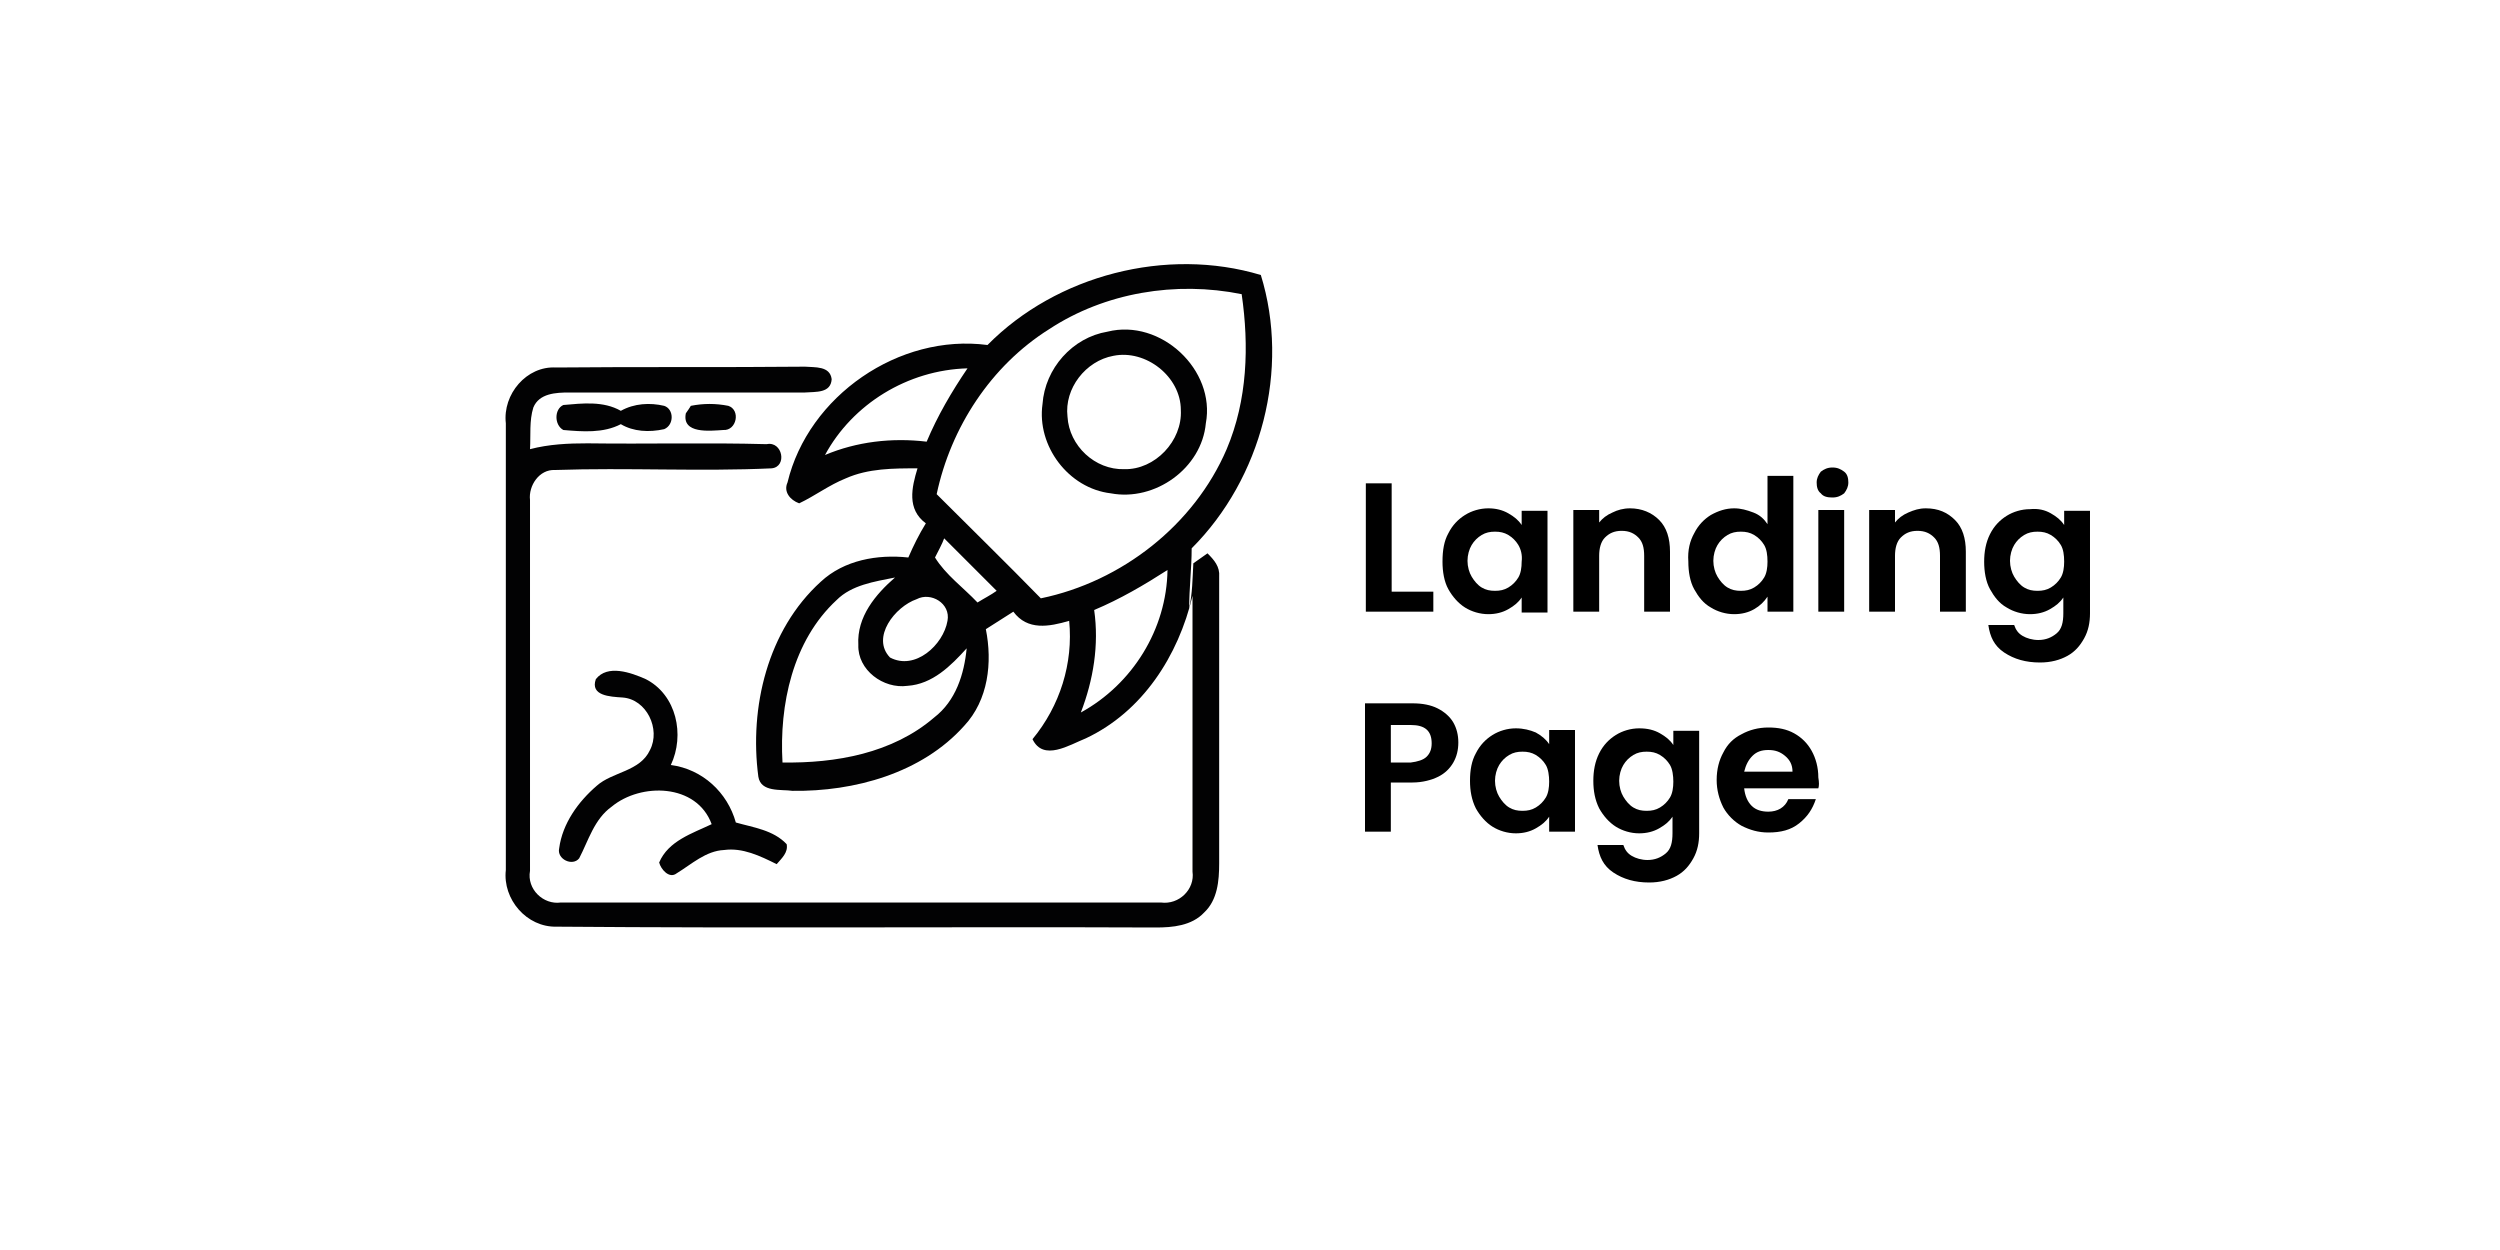 <?xml version="1.0" encoding="utf-8"?>
<!-- Generator: Adobe Illustrator 26.5.0, SVG Export Plug-In . SVG Version: 6.00 Build 0)  -->
<svg version="1.1" id="Capa_1" xmlns="http://www.w3.org/2000/svg" xmlns:xlink="http://www.w3.org/1999/xlink" x="0px" y="0px"
	 width="300px" height="150px" viewBox="0 0 300 150" style="enable-background:new 0 0 300 150;" xml:space="preserve">
<style type="text/css">
	.st0{fill:#020203;}
	.st1{fill:#517CBE;}
	.st2{fill:#FBBC0C;}
	.st3{fill:#32A853;}
</style>
<g>
	<path d="M166.9,71h5.1v2.4h-8.1V58h3.1V71z"/>
	<path d="M173.8,64c0.5-1,1.2-1.7,2-2.2c0.8-0.5,1.8-0.8,2.8-0.8c0.9,0,1.7,0.2,2.4,0.6c0.7,0.4,1.2,0.8,1.6,1.4v-1.7h3.1v12.2h-3.1
		v-1.8c-0.4,0.6-0.9,1-1.6,1.4s-1.5,0.6-2.4,0.6c-1,0-2-0.3-2.8-0.8c-0.8-0.5-1.5-1.3-2-2.2s-0.7-2.1-0.7-3.3
		C173.1,66,173.3,64.9,173.8,64z M182.2,65.4c-0.3-0.5-0.7-0.9-1.2-1.2c-0.5-0.3-1-0.4-1.6-0.4c-0.6,0-1.1,0.1-1.6,0.4
		c-0.5,0.3-0.9,0.7-1.2,1.2c-0.3,0.5-0.5,1.2-0.5,1.9c0,0.7,0.2,1.4,0.5,1.9c0.3,0.5,0.7,1,1.2,1.3c0.5,0.3,1,0.4,1.6,0.4
		c0.6,0,1.1-0.1,1.6-0.4c0.5-0.3,0.9-0.7,1.2-1.2c0.3-0.5,0.4-1.2,0.4-1.9C182.7,66.6,182.5,65.9,182.2,65.4z"/>
	<path d="M199.1,62.4c0.9,0.9,1.3,2.2,1.3,3.8v7.2h-3.1v-6.7c0-1-0.2-1.7-0.7-2.2c-0.5-0.5-1.1-0.8-2-0.8c-0.9,0-1.5,0.3-2,0.8
		s-0.7,1.3-0.7,2.2v6.7h-3.1V61.2h3.1v1.5c0.4-0.5,0.9-0.9,1.6-1.2c0.6-0.3,1.3-0.5,2.1-0.5C197,61,198.2,61.5,199.1,62.4z"/>
	<path d="M203.3,64c0.5-1,1.2-1.7,2-2.2c0.9-0.5,1.8-0.8,2.8-0.8c0.8,0,1.5,0.2,2.3,0.5s1.3,0.8,1.7,1.4v-5.8h3.1v16.3h-3.1v-1.8
		c-0.4,0.6-0.9,1.1-1.6,1.5c-0.7,0.4-1.5,0.6-2.4,0.6c-1,0-2-0.3-2.8-0.8c-0.9-0.5-1.5-1.3-2-2.2s-0.7-2.1-0.7-3.3
		C202.5,66,202.8,64.9,203.3,64z M211.7,65.4c-0.3-0.5-0.7-0.9-1.2-1.2c-0.5-0.3-1-0.4-1.6-0.4c-0.6,0-1.1,0.1-1.6,0.4
		c-0.5,0.3-0.9,0.7-1.2,1.2s-0.5,1.2-0.5,1.9c0,0.7,0.2,1.4,0.5,1.9c0.3,0.5,0.7,1,1.2,1.3c0.5,0.3,1,0.4,1.6,0.4
		c0.6,0,1.1-0.1,1.6-0.4c0.5-0.3,0.9-0.7,1.2-1.2c0.3-0.5,0.4-1.2,0.4-1.9C212.1,66.6,212,65.9,211.7,65.4z"/>
	<path d="M218.5,59.2c-0.4-0.3-0.5-0.8-0.5-1.3c0-0.5,0.2-0.9,0.5-1.3c0.4-0.3,0.8-0.5,1.4-0.5s1,0.2,1.4,0.5
		c0.4,0.3,0.5,0.8,0.5,1.3c0,0.5-0.2,0.9-0.5,1.3c-0.4,0.3-0.8,0.5-1.4,0.5S218.8,59.6,218.5,59.2z M221.3,61.2v12.2h-3.1V61.2
		H221.3z"/>
	<path d="M234.6,62.4c0.9,0.9,1.3,2.2,1.3,3.8v7.2h-3.1v-6.7c0-1-0.2-1.7-0.7-2.2c-0.5-0.5-1.1-0.8-2-0.8c-0.9,0-1.5,0.3-2,0.8
		c-0.5,0.5-0.7,1.3-0.7,2.2v6.7h-3.1V61.2h3.1v1.5c0.4-0.5,0.9-0.9,1.6-1.2s1.3-0.5,2.1-0.5C232.6,61,233.7,61.5,234.6,62.4z"/>
	<path d="M246.1,61.6c0.7,0.4,1.2,0.8,1.6,1.4v-1.7h3.1v12.3c0,1.1-0.2,2.1-0.7,3c-0.5,0.9-1.1,1.6-2,2.1s-2,0.8-3.3,0.8
		c-1.7,0-3.1-0.4-4.3-1.2s-1.7-1.9-1.9-3.3h3.1c0.2,0.6,0.5,1,1,1.3s1.2,0.5,1.9,0.5c0.9,0,1.6-0.3,2.2-0.8s0.8-1.3,0.8-2.4v-1.9
		c-0.4,0.6-0.9,1-1.6,1.4c-0.7,0.4-1.5,0.6-2.4,0.6c-1,0-2-0.3-2.8-0.8c-0.9-0.5-1.5-1.3-2-2.2s-0.7-2.1-0.7-3.3
		c0-1.2,0.2-2.3,0.7-3.3s1.2-1.7,2-2.2c0.8-0.5,1.8-0.8,2.8-0.8C244.6,61,245.4,61.2,246.1,61.6z M247.3,65.4
		c-0.3-0.5-0.7-0.9-1.2-1.2c-0.5-0.3-1-0.4-1.6-0.4c-0.6,0-1.1,0.1-1.6,0.4c-0.5,0.3-0.9,0.7-1.2,1.2c-0.3,0.5-0.5,1.2-0.5,1.9
		c0,0.7,0.2,1.4,0.5,1.9c0.3,0.5,0.7,1,1.2,1.3c0.5,0.3,1,0.4,1.6,0.4c0.6,0,1.1-0.1,1.6-0.4c0.5-0.3,0.9-0.7,1.2-1.2
		c0.3-0.5,0.4-1.2,0.4-1.9C247.7,66.6,247.6,65.9,247.3,65.4z"/>
	<path d="M174.4,91.5c-0.4,0.7-1,1.3-1.8,1.7c-0.8,0.4-1.9,0.7-3.1,0.7h-2.6v5.9h-3.1V84.4h5.7c1.2,0,2.2,0.2,3,0.6
		c0.8,0.4,1.5,1,1.9,1.7s0.6,1.5,0.6,2.4C175,90,174.8,90.8,174.4,91.5z M171.2,90.8c0.4-0.4,0.6-0.9,0.6-1.6c0-1.5-0.8-2.2-2.5-2.2
		h-2.4v4.5h2.4C170.1,91.4,170.8,91.2,171.2,90.8z"/>
	<path d="M177.1,90.4c0.5-1,1.2-1.7,2-2.2c0.8-0.5,1.8-0.8,2.8-0.8c0.9,0,1.7,0.2,2.4,0.5c0.7,0.4,1.2,0.8,1.6,1.4v-1.7h3.1v12.2
		h-3.1V98c-0.4,0.6-0.9,1-1.6,1.4s-1.5,0.6-2.4,0.6c-1,0-2-0.3-2.8-0.8c-0.8-0.5-1.5-1.3-2-2.2c-0.5-1-0.7-2.1-0.7-3.3
		C176.4,92.4,176.6,91.3,177.1,90.4z M185.5,91.8c-0.3-0.5-0.7-0.9-1.2-1.2c-0.5-0.3-1-0.4-1.6-0.4c-0.6,0-1.1,0.1-1.6,0.4
		c-0.5,0.3-0.9,0.7-1.2,1.2c-0.3,0.5-0.5,1.2-0.5,1.9s0.2,1.4,0.5,1.9c0.3,0.5,0.7,1,1.2,1.3c0.5,0.3,1,0.4,1.6,0.4
		c0.6,0,1.1-0.1,1.6-0.4c0.5-0.3,0.9-0.7,1.2-1.2c0.3-0.5,0.4-1.2,0.4-1.9S185.8,92.3,185.5,91.8z"/>
	<path d="M199.2,88c0.7,0.4,1.2,0.8,1.6,1.4v-1.7h3.1v12.3c0,1.1-0.2,2.1-0.7,3c-0.5,0.9-1.1,1.6-2,2.1c-0.9,0.5-2,0.8-3.3,0.8
		c-1.7,0-3.1-0.4-4.3-1.2s-1.7-1.9-1.9-3.3h3.1c0.2,0.6,0.5,1,1,1.3s1.2,0.5,1.9,0.5c0.9,0,1.6-0.3,2.2-0.8c0.6-0.5,0.8-1.3,0.8-2.4
		V98c-0.4,0.6-0.9,1-1.6,1.4c-0.7,0.4-1.5,0.6-2.4,0.6c-1,0-2-0.3-2.8-0.8s-1.5-1.3-2-2.2c-0.5-1-0.7-2.1-0.7-3.3
		c0-1.2,0.2-2.3,0.7-3.3c0.5-1,1.2-1.7,2-2.2c0.8-0.5,1.8-0.8,2.8-0.8C197.7,87.4,198.5,87.6,199.2,88z M200.4,91.8
		c-0.3-0.5-0.7-0.9-1.2-1.2c-0.5-0.3-1-0.4-1.6-0.4c-0.6,0-1.1,0.1-1.6,0.4c-0.5,0.3-0.9,0.7-1.2,1.2c-0.3,0.5-0.5,1.2-0.5,1.9
		s0.2,1.4,0.5,1.9c0.3,0.5,0.7,1,1.2,1.3c0.5,0.3,1,0.4,1.6,0.4c0.6,0,1.1-0.1,1.6-0.4c0.5-0.3,0.9-0.7,1.2-1.2
		c0.3-0.5,0.4-1.2,0.4-1.9S200.7,92.3,200.4,91.8z"/>
	<path d="M218.2,94.6h-8.9c0.1,0.9,0.4,1.6,0.9,2.1c0.5,0.5,1.2,0.7,2,0.7c1.1,0,2-0.5,2.4-1.5h3.3c-0.4,1.2-1,2.1-2,2.9
		s-2.2,1.1-3.7,1.1c-1.2,0-2.2-0.3-3.2-0.8c-0.9-0.5-1.7-1.3-2.2-2.2c-0.5-1-0.8-2.1-0.8-3.3c0-1.3,0.3-2.4,0.8-3.3
		c0.5-1,1.2-1.7,2.2-2.2c0.9-0.5,2-0.8,3.2-0.8c1.2,0,2.2,0.2,3.1,0.7c0.9,0.5,1.6,1.2,2.1,2.1s0.8,2,0.8,3.2
		C218.3,93.9,218.3,94.3,218.2,94.6z M215.1,92.6c0-0.8-0.3-1.4-0.9-1.9s-1.2-0.7-2-0.7c-0.8,0-1.4,0.2-1.9,0.7
		c-0.5,0.5-0.8,1.1-1,1.9H215.1z"/>
</g>
<g>
	<g>
		<g>
			<path class="st0" d="M118.5,41.4c8.3-8.4,21.5-11.8,32.8-8.4c3.5,11.3,0.1,24.4-8.3,32.8c0,2.4-0.3,4.8-0.3,7.2
				c0.4-1.8,0.4-3.6,0.5-5.4c0.4-0.3,1.3-0.9,1.7-1.2c0.8,0.8,1.5,1.6,1.4,2.8c0,11.5,0,22.9,0,34.4c0,2.1-0.2,4.4-1.8,5.9
				c-1.5,1.6-3.8,1.8-5.8,1.8c-23.9-0.1-47.9,0.1-71.9-0.1c-3.6,0.1-6.5-3.3-6.1-6.8c0-17.9,0-35.8,0-53.6c-0.4-3.5,2.5-6.9,6-6.7
				c10-0.1,20,0,29.9-0.1c1.2,0.1,3-0.1,3.2,1.5c-0.1,1.7-1.9,1.5-3.2,1.6c-9.4,0-18.9,0-28.3,0c-1.6,0-3.6,0.1-4.3,1.8
				c-0.5,1.6-0.3,3.3-0.4,5c2.3-0.6,4.6-0.7,6.9-0.7c7.2,0.1,14.3-0.1,21.5,0.1c1.9-0.4,2.5,2.7,0.6,2.9c-8.6,0.4-17.3-0.1-26,0.2
				c-1.9-0.1-3.2,1.9-3,3.6c0,14.8,0,29.7,0,44.5c-0.4,2.2,1.6,4.1,3.7,3.8c24,0,48,0,72,0c2.2,0.3,4.1-1.6,3.8-3.7
				c0-11,0-22.1,0-33.1c-1.7,7.2-6,13.9-12.8,17.1c-2,0.8-5.1,2.8-6.4,0.1c3.3-4,4.9-9.1,4.4-14.2c-2.4,0.7-5,1.2-6.7-1.1
				c-1.1,0.7-2.2,1.4-3.3,2.1c0.8,4,0.3,8.5-2.6,11.6c-5.1,5.7-13.2,7.9-20.6,7.8c-1.4-0.2-3.8,0.2-4.1-1.7
				c-1.1-8.3,1.1-17.6,7.5-23.4c2.8-2.6,6.8-3.3,10.5-2.9c0.6-1.4,1.3-2.8,2.1-4.1c-2.3-1.7-1.7-4.3-1-6.6c-2.9,0-5.9,0-8.6,1.2
				c-2,0.8-3.7,2.1-5.6,3C94.8,60,94,59,94.5,57.9C97,47.5,107.9,40,118.5,41.4z M125.9,39.5c-7,4.4-11.8,11.8-13.5,19.8
				c4.2,4.2,8.4,8.3,12.5,12.5c9.7-2,18.4-8.8,22.3-17.9c2.5-5.9,2.7-12.4,1.8-18.6C141.1,33.7,132.6,35.1,125.9,39.5z M99,54.6
				c3.8-1.6,8-2.1,12.2-1.6c1.3-3.1,3-6,4.9-8.8C108.9,44.4,102.3,48.5,99,54.6z M112.2,66.9c1.3,2.1,3.4,3.6,5.1,5.4
				c0.8-0.5,1.6-0.9,2.3-1.4c-2.1-2.1-4.2-4.2-6.3-6.3C113.1,65.2,112.5,66.3,112.2,66.9z M131.3,73.2c0.6,4.2-0.1,8.4-1.6,12.3
				c6.2-3.4,10.3-10,10.4-17.1C137.3,70.2,134.4,71.9,131.3,73.2z M100.4,72c-5.3,4.9-6.9,12.6-6.5,19.5c6.4,0.1,13.2-1.1,18.2-5.4
				c2.6-2,3.6-5.2,3.9-8.3c-1.9,2.1-4.1,4.3-7.1,4.5c-2.9,0.4-6-1.9-5.9-4.9c-0.2-3.4,2.1-6.1,4.4-8.1
				C104.9,69.8,102.2,70.2,100.4,72z M110,71.9c-2.6,0.9-5.5,4.6-3.2,7c3,1.6,6.4-1.5,6.9-4.4C114.1,72.4,111.7,71,110,71.9z"/>
		</g>
	</g>
	<g>
		<g>
			<path class="st0" d="M132.9,39.8c6.4-1.6,13,4.6,11.8,11c-0.5,5.4-6.1,9.4-11.4,8.4c-5.1-0.6-8.9-5.7-8.2-10.7
				C125.4,44.2,128.7,40.5,132.9,39.8z M133.6,42.7c-3.3,0.6-5.9,3.9-5.5,7.3c0.2,3.5,3.3,6.4,6.8,6.3c3.7,0.1,7-3.4,6.8-7.1
				C141.7,45.2,137.5,41.9,133.6,42.7z"/>
		</g>
	</g>
	<g>
		<path class="st0" d="M67.6,48.6c2.3-0.2,4.8-0.5,6.9,0.7c1.6-0.9,3.5-1,5.2-0.6c1.2,0.4,1.2,2.3,0,2.8c-1.8,0.4-3.7,0.3-5.2-0.6
			c-2.1,1.1-4.6,0.9-6.9,0.7C66.5,51,66.5,49.1,67.6,48.6z"/>
	</g>
	<g>
		<path class="st0" d="M82.9,48.7c1.5-0.3,3-0.3,4.5,0c1.5,0.5,1,3-0.6,2.9c-1.6,0.1-5,0.5-4.5-2C82.5,49.3,82.8,48.9,82.9,48.7z"/>
	</g>
	<g>
		<path class="st0" d="M71.5,81.5c1.4-1.8,4.2-0.8,6,0c3.7,1.9,4.7,6.7,3,10.3c3.8,0.5,6.8,3.3,7.8,6.9c2.1,0.6,4.5,0.9,6.1,2.6
			c0.2,1-0.6,1.7-1.2,2.4c-2-1-4.1-2-6.3-1.7c-2.2,0.1-3.9,1.7-5.7,2.8c-0.9,0.7-1.9-0.5-2.1-1.3c1.1-2.6,4-3.5,6.3-4.6
			c-1.8-4.9-8.5-5-12-2.1c-2.1,1.5-2.8,4.1-3.9,6.2c-0.8,1-2.7,0.1-2.4-1.2c0.4-3,2.3-5.6,4.5-7.5c1.9-1.7,5.2-1.7,6.4-4.3
			c1.3-2.5-0.4-6.1-3.3-6.3C73.2,83.6,70.8,83.5,71.5,81.5z"/>
	</g>
</g>
</svg>
